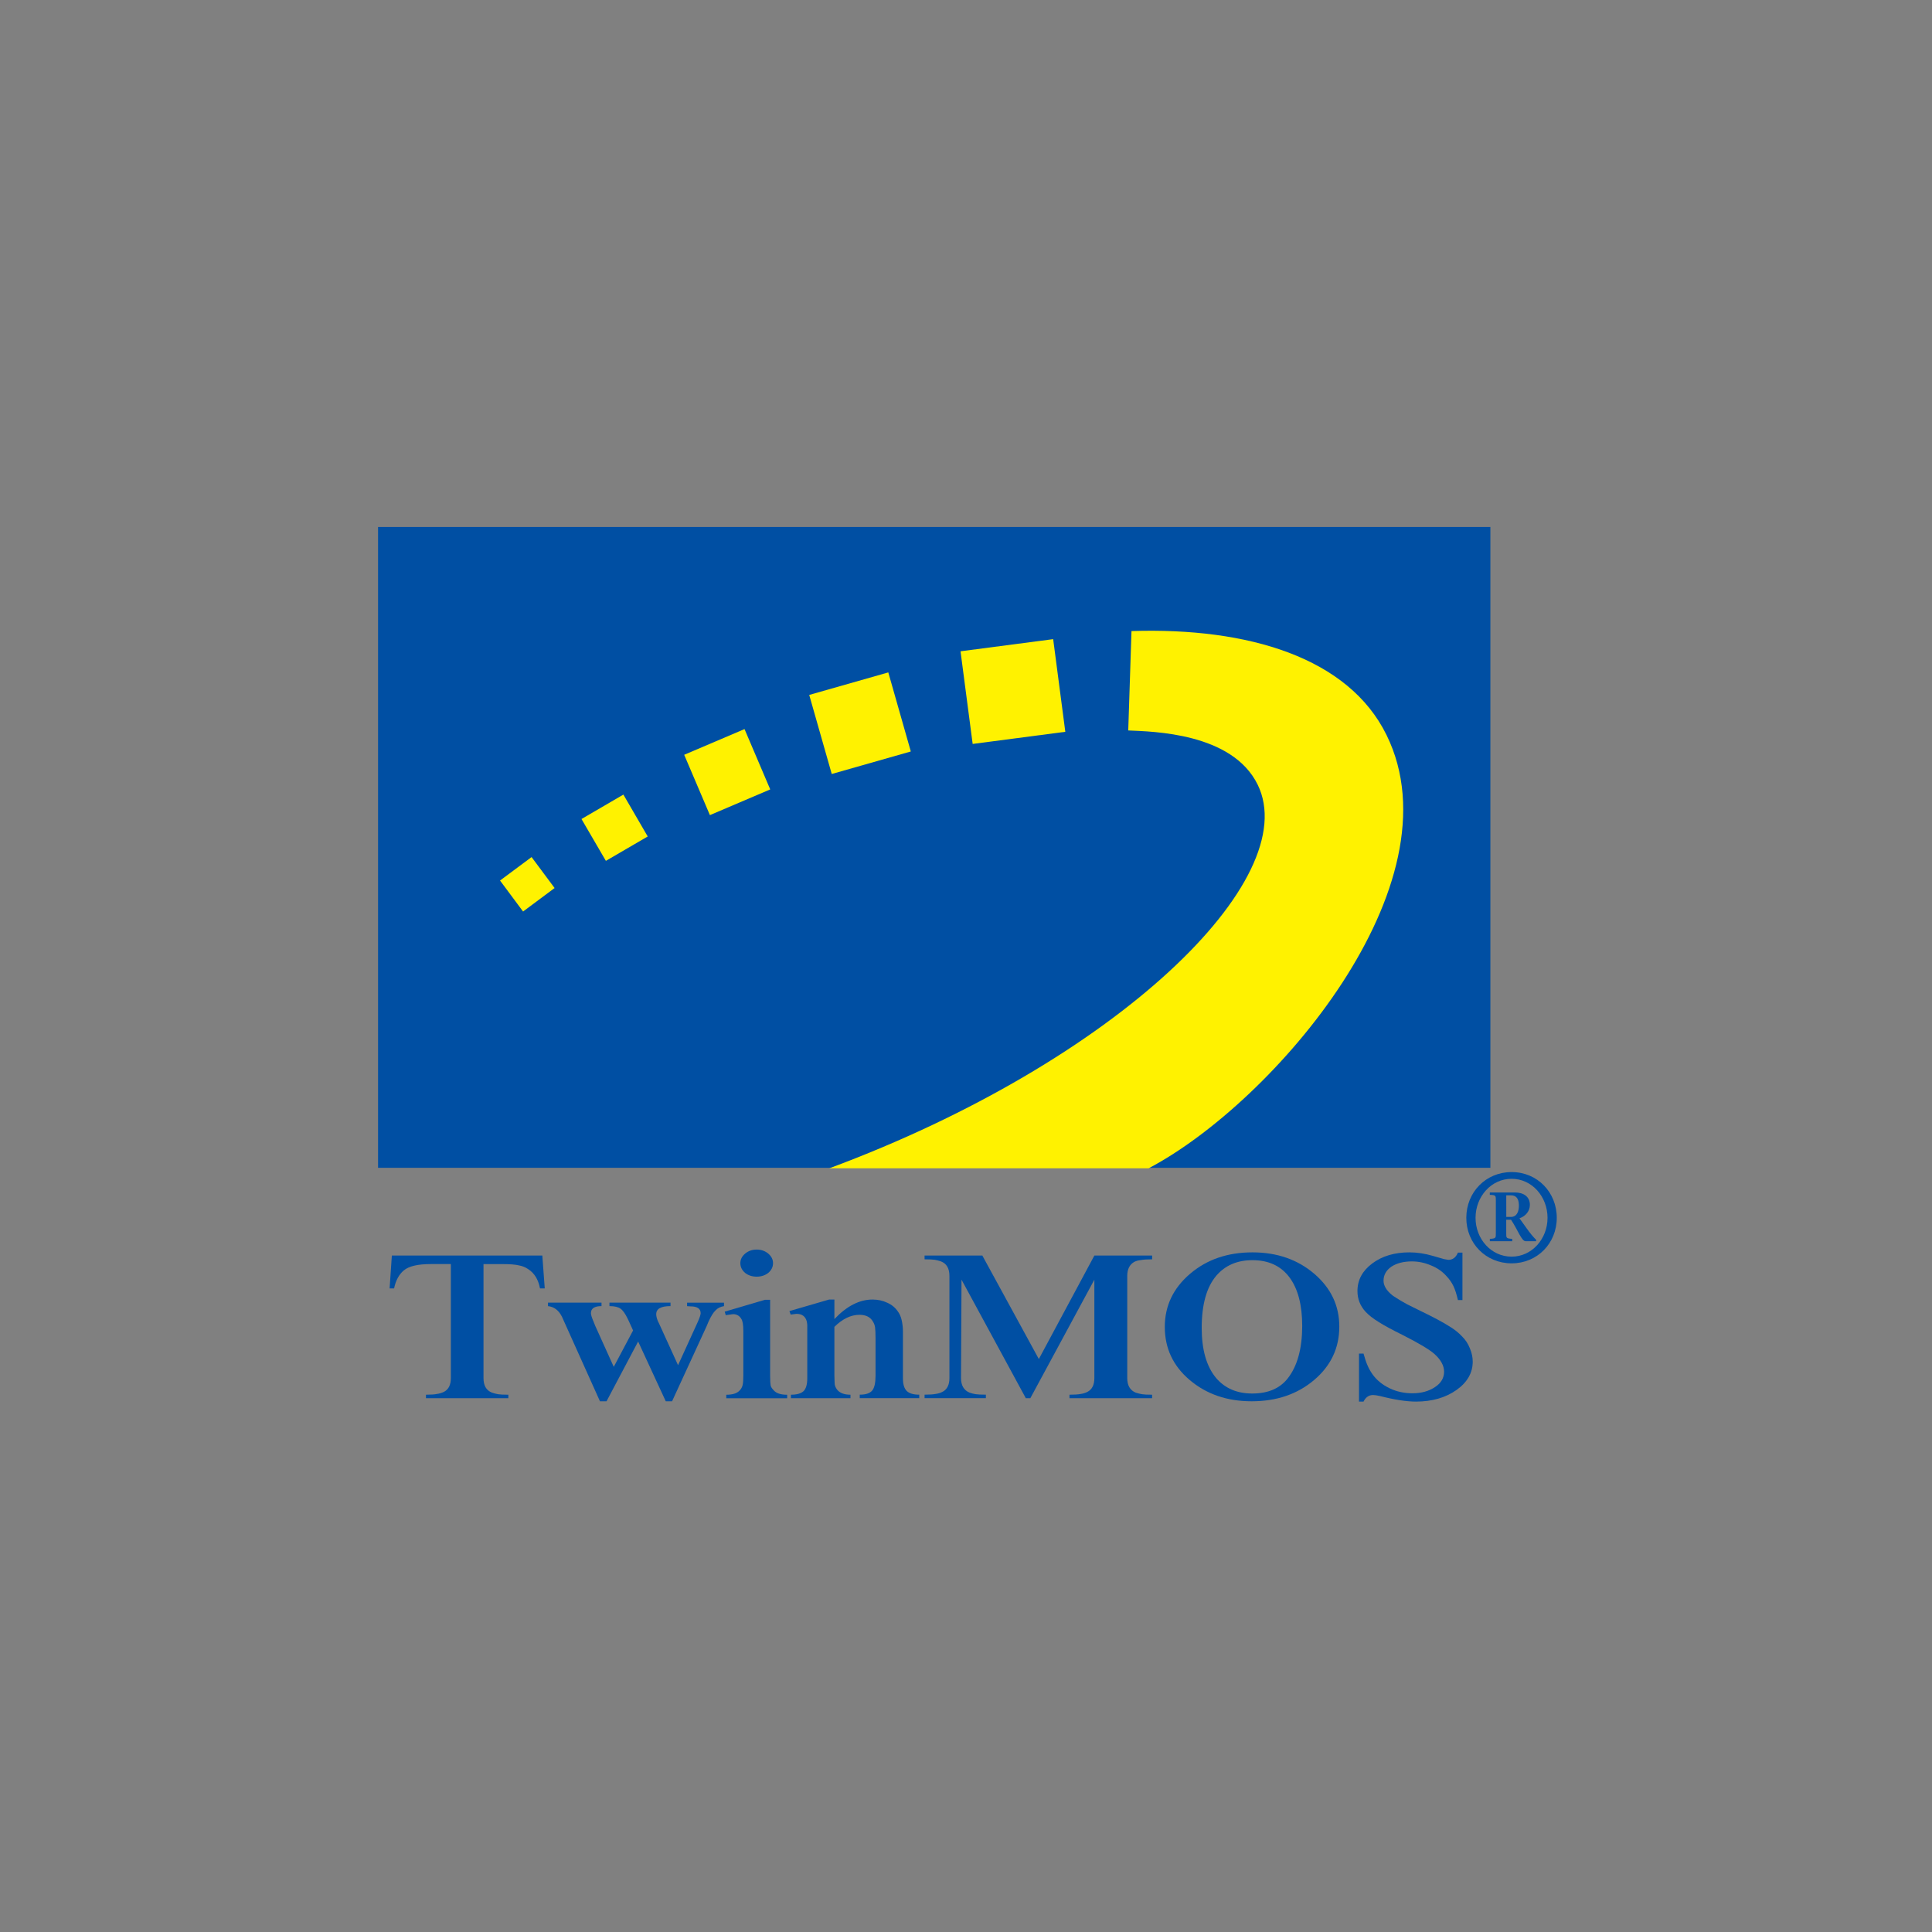 <?xml version="1.0" encoding="utf-8"?>
<!-- Generator: Adobe Illustrator 27.2.0, SVG Export Plug-In . SVG Version: 6.00 Build 0)  -->
<svg version="1.1" id="Layer_1" xmlns="http://www.w3.org/2000/svg" xmlns:xlink="http://www.w3.org/1999/xlink" x="0px" y="0px"
	 viewBox="0 0 500 500" style="enable-background:new 0 0 500 500;" xml:space="preserve">
<rect x="0" y="0" width="500" height="500" fill="#808080" stroke="none"/>
<style type="text/css">
	.st0{fill:#004FA3;}
	.st1{fill:#FFF200;}
</style>
<g>
	<g>
		<g>
			<path class="st0" d="M140.98,333.44h-1.23c-0.43-2.3-1.45-3.96-3.06-4.99c-0.69-0.48-1.5-0.81-2.4-0.97
				c-0.91-0.22-2.26-0.33-4.03-0.33h-5.13v29.5c0,1.96,0.74,3.21,2.21,3.77c0.52,0.18,1.03,0.3,1.55,0.4
				c0.47,0.08,1.37,0.13,2.67,0.13v0.9h-21.32v-0.9c1.3,0,2.25-0.07,2.86-0.2c0.6-0.08,1.18-0.26,1.76-0.52
				c1.21-0.61,1.82-1.8,1.82-3.59v-29.5h-5.2c-3.33,0-5.65,0.54-6.95,1.62c-1.26,1.04-2.11,2.6-2.54,4.68h-1.16l0.58-8.51h38.94
				L140.98,333.44z"/>
			<path class="st0" d="M187.39,338.02c-0.91,0.14-1.65,0.5-2.21,1.11c-0.56,0.52-1.16,1.49-1.82,2.92l-0.52,1.24l-8.91,19.36h-1.63
				l-7.15-15.47l-8.18,15.47h-1.7l-9.35-20.8l-0.46-1.03c-0.82-1.69-2.04-2.62-3.64-2.8v-0.9h13.85v0.9c-1.83,0-2.74,0.61-2.74,1.83
				c0,0.42,0.24,1.18,0.71,2.26l0.39,0.98l4.81,10.65l5-9.42l-0.97-2.14l-0.46-0.97c-0.61-1.25-1.21-2.1-1.82-2.53
				c-0.61-0.43-1.56-0.66-2.86-0.66v-0.9h15.8v0.9c-2.47,0-3.7,0.69-3.7,2.09c0,0.47,0.13,1.03,0.39,1.69l0.46,0.97l4.8,10.54
				l5.07-11.12c0.52-1.17,0.78-1.95,0.78-2.33c0-1.17-0.86-1.77-2.61-1.77l-0.9-0.06v-0.9h9.55V338.02z"/>
			<path class="st0" d="M200.06,326.9c0,1-0.42,1.84-1.24,2.53c-0.82,0.64-1.82,0.97-2.99,0.97s-2.17-0.33-2.99-0.97
				c-0.82-0.69-1.24-1.54-1.24-2.53c0-0.95,0.42-1.78,1.24-2.47c0.82-0.69,1.82-1.04,2.99-1.04s2.17,0.35,2.99,1.04
				C199.64,325.12,200.06,325.95,200.06,326.9z M203.75,361.86h-15.79v-0.9c1.69,0,2.86-0.39,3.51-1.17
				c0.35-0.34,0.58-0.79,0.71-1.3c0.13-0.52,0.19-1.32,0.19-2.4v-11.64c0-1.61-0.18-2.64-0.52-3.12c-0.48-0.82-1.2-1.23-2.14-1.23
				l-1.89,0.26l-0.26-0.91l10.39-3.06h1.36v19.7c0,1.21,0.05,2.04,0.13,2.46c0.09,0.4,0.35,0.81,0.78,1.24
				c0.66,0.79,1.82,1.17,3.5,1.17V361.86z"/>
			<path class="st0" d="M237.9,361.84h-15.4v-0.9c1.61,0,2.68-0.38,3.25-1.11c0.56-0.69,0.84-1.97,0.84-3.83v-9.61
				c0-1.35-0.05-2.31-0.12-2.87c-0.09-0.55-0.26-1.03-0.52-1.43c-0.65-1.21-1.83-1.82-3.52-1.82c-2.2,0-4.37,1.04-6.49,3.12v12.55
				c0,0.64,0.02,1.3,0.06,1.95c0,0.61,0.22,1.2,0.65,1.76c0.7,0.87,1.85,1.3,3.45,1.3v0.9h-15.41v-0.9c1.57,0,2.67-0.33,3.32-0.97
				c0.61-0.66,0.91-1.73,0.91-3.26v-12.35c0-0.73,0-1.21,0-1.43c0-0.21-0.05-0.54-0.13-0.97c-0.35-1.3-1.24-1.95-2.66-1.95
				l-1.5,0.19l-0.33-0.9l10.27-2.99h1.37v5.06c3.2-3.38,6.49-5.06,9.88-5.06c1.38,0,2.66,0.28,3.83,0.84
				c1.17,0.52,2.07,1.28,2.73,2.27c0.43,0.56,0.76,1.3,0.97,2.21c0.21,0.91,0.33,1.92,0.33,3.05v12.02c0,1.52,0.32,2.6,0.97,3.26
				c0.64,0.64,1.73,0.97,3.25,0.97V361.84z"/>
			<path class="st0" d="M298.17,361.85h-21.39v-0.9c1.3,0,2.27-0.07,2.93-0.2c0.6-0.08,1.16-0.26,1.69-0.52
				c1.21-0.61,1.82-1.8,1.82-3.59v-25.46l-16.57,30.67h-1.17l-16.64-30.67l-0.13,25.46c0,1.91,0.74,3.16,2.21,3.77
				c0.47,0.18,1,0.3,1.56,0.4c0.52,0.08,1.41,0.13,2.66,0.13v0.9h-15.86v-0.9c1.3,0,2.27-0.07,2.92-0.2
				c0.6-0.08,1.17-0.26,1.69-0.52c1.21-0.61,1.82-1.8,1.82-3.59V330.2c0-1.95-0.74-3.2-2.21-3.76c-0.52-0.18-1.03-0.3-1.56-0.4
				c-0.47-0.08-1.36-0.13-2.66-0.13v-0.97h14.95l14.62,26.78l14.37-26.78h14.95v0.97c-1.31,0-2.29,0.07-2.93,0.2
				c-0.61,0.05-1.17,0.2-1.69,0.46c-1.21,0.69-1.82,1.9-1.82,3.63v26.45c0,1.91,0.73,3.16,2.2,3.77c0.56,0.18,1.1,0.3,1.63,0.4
				c0.47,0.08,1.34,0.13,2.6,0.13V361.85z"/>
			<path class="st0" d="M333.3,356.68c-2.04,2.64-5.12,3.96-9.23,3.96c-3.94,0-7.06-1.34-9.36-4.03c-2.47-2.99-3.71-7.29-3.71-12.94
				c0-6.06,1.27-10.57,3.77-13.51c2.3-2.68,5.41-4.03,9.36-4.03c4.17,0,7.35,1.48,9.56,4.42c2.21,2.95,3.32,7.16,3.32,12.61
				C337,349,335.76,353.52,333.3,356.68z M340.19,329.7c-4.34-3.73-9.69-5.59-16.06-5.59c-6.42,0-11.78,1.84-16.12,5.53
				c-4.38,3.73-6.56,8.32-6.56,13.77c0,5.51,2.14,10.08,6.43,13.72c4.34,3.68,9.69,5.52,16.05,5.52c6.46,0,11.85-1.84,16.18-5.52
				c4.34-3.68,6.5-8.29,6.5-13.78C346.62,337.94,344.47,333.4,340.19,329.7z"/>
			<path class="st0" d="M381.14,352.39c0,2.89-1.4,5.36-4.22,7.35c-2.81,1.98-6.3,2.99-10.46,2.99c-2.47,0-5.57-0.48-9.29-1.43
				c-0.79-0.18-1.38-0.27-1.82-0.27c-1.08,0-1.91,0.57-2.47,1.7h-1.17v-12.42h1.17c0.35,1.27,0.69,2.29,1.04,3.06
				c0.3,0.74,0.75,1.55,1.36,2.4c1.09,1.48,2.54,2.65,4.36,3.52c1.82,0.87,3.79,1.29,5.91,1.29c2.3,0,4.24-0.54,5.85-1.62
				c1.56-1.03,2.33-2.36,2.33-3.96c0-1.56-0.84-3.11-2.53-4.62c-1.35-1.17-4.08-2.8-8.19-4.88c-2.74-1.35-4.81-2.47-6.24-3.39
				c-1.43-0.87-2.55-1.75-3.39-2.66c-1.38-1.51-2.07-3.29-2.07-5.33c0-2.86,1.28-5.24,3.83-7.14c2.55-1.91,5.77-2.87,9.62-2.87
				c1.95,0,3.96,0.3,6.05,0.91l2.92,0.84l1.1,0.19c1.13,0,1.96-0.62,2.48-1.88h1.17v12.28h-1.17c-0.35-1.51-0.74-2.73-1.17-3.63
				c-0.44-0.91-1.04-1.78-1.83-2.6c-1.04-1.17-2.36-2.09-3.96-2.73c-1.61-0.69-3.25-1.04-4.95-1.04c-2.16,0-3.94,0.46-5.32,1.37
				c-1.35,0.95-2.02,2.16-2.02,3.63c0,1.25,0.73,2.5,2.2,3.7c0.09,0.09,0.43,0.33,1.04,0.71c0.87,0.56,1.82,1.12,2.86,1.69l3.7,1.83
				c3.12,1.51,5.44,2.75,6.95,3.7c1.48,0.87,2.7,1.82,3.64,2.86c0.83,0.82,1.48,1.82,1.95,2.99
				C380.9,350.12,381.14,351.27,381.14,352.39z"/>
		</g>
	</g>
	<g>
		<g>
			<g>
				<rect x="97.84" y="136.38" class="st0" width="287.87" height="165.85"/>
				<g>
					
						<rect x="249.99" y="166.68" transform="matrix(0.992 -0.13 0.13 0.992 -21.076 35.706)" class="st1" width="24.17" height="24.17"/>
					
						<rect x="211.86" y="176.52" transform="matrix(0.962 -0.274 0.274 0.962 -42.748 68.084)" class="st1" width="21.27" height="21.27"/>
					
						<rect x="179.74" y="191.26" transform="matrix(0.92 -0.392 0.392 0.92 -63.265 89.838)" class="st1" width="16.97" height="16.97"/>
					<polygon class="st1" points="161.33,205.64 167.63,216.48 156.8,222.79 150.49,211.96 					"/>
					<polygon class="st1" points="137.57,221.81 143.53,229.82 135.37,235.9 129.41,227.88 					"/>
				</g>
			</g>
			<path class="st1" d="M325.48,203.06c12.01,24.46-36.38,71.64-110.86,99.3h82.64c32.4-17.07,80.61-73.42,61.58-112.13
				c-9.84-20.06-35.79-27.89-66.01-26.91l-0.84,25.72C298.28,189.33,318.87,189.6,325.48,203.06z"/>
		</g>
	</g>
</g>
<path class="st0" d="M391.2,325.22c-5.29,0-9.33-4.58-9.33-10.04c0-5.48,4.04-10.11,9.33-10.11c5.29,0,9.3,4.63,9.3,10.11
	C400.5,320.63,396.45,325.22,391.2,325.22z M391.2,326.95c6.67,0,11.69-5.19,11.69-11.78c0-6.62-5.02-11.84-11.69-11.84
	c-6.67,0-11.72,5.21-11.72,11.84C379.47,321.76,384.53,326.95,391.2,326.95z M385.57,309.22c1.58,0.07,1.55,0.2,1.55,1.46v8.48
	c0,1.23,0.04,1.36-1.55,1.46v0.6h5.79v-0.6c-1.58-0.11-1.55-0.23-1.55-1.46v-3.49h1.25c1.79,2.7,2.72,5.55,3.77,5.55h2.72v-0.36
	c-0.67-0.63-1.55-1.7-2.36-2.84l-1.96-2.73c1.62-0.53,2.7-1.89,2.7-3.46c0-2.26-1.78-3.22-3.87-3.22h-6.5V309.22z M389.82,309.35
	h1.21c1.21,0,2.06,0.67,2.06,2.64c0,1.52-0.5,2.95-2.09,2.95h-1.18V309.35z"/>
</svg>
